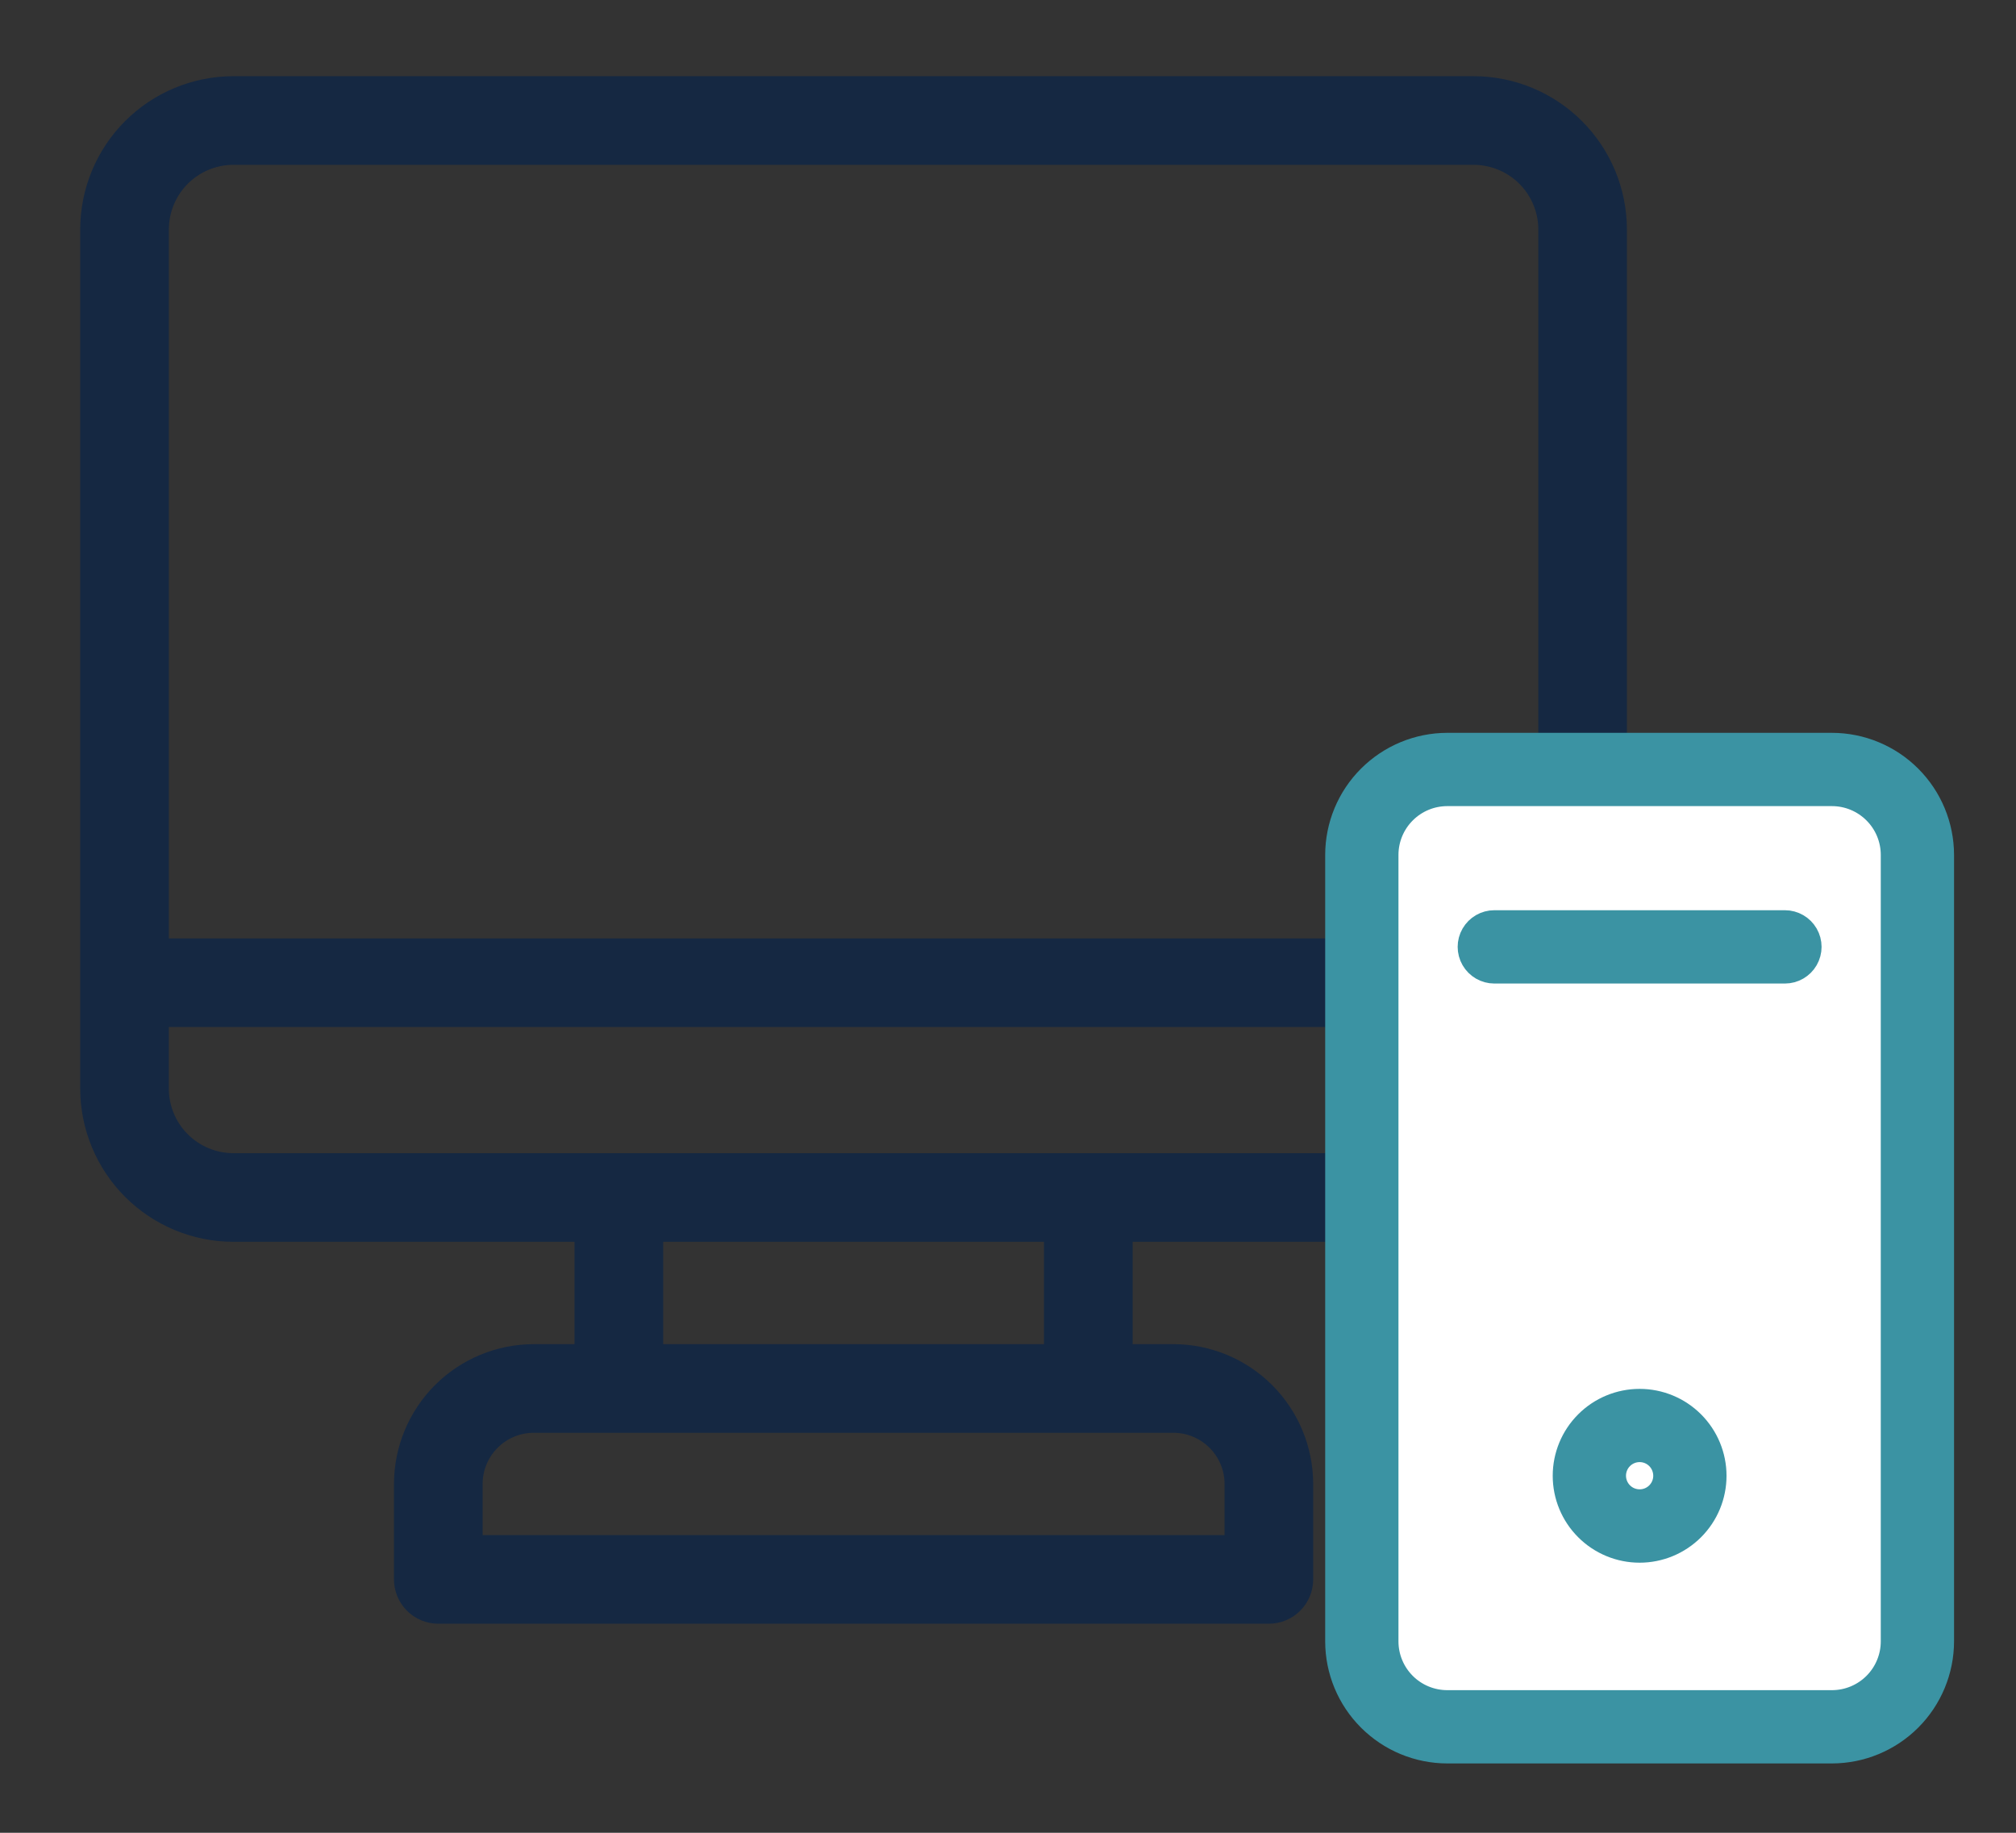 <svg width="66" height="60" viewBox="0 0 66 60" fill="none" xmlns="http://www.w3.org/2000/svg">
<rect x="0" y="0" width="66" height="60" fill="#333333" stroke="none"/>
<path d="M48.243 3.194H7.639C6.495 3.196 5.399 3.651 4.59 4.46C3.782 5.269 3.327 6.366 3.326 7.51V35.637C3.327 36.781 3.782 37.878 4.59 38.687C5.399 39.496 6.495 39.952 7.639 39.953H19.508V44.704H17.477C16.449 44.704 15.463 45.113 14.736 45.839C14.009 46.566 13.6 47.551 13.598 48.579V51.705C13.598 51.904 13.677 52.095 13.818 52.236C13.959 52.377 14.15 52.456 14.349 52.456H41.54C41.739 52.456 41.93 52.377 42.071 52.236C42.212 52.095 42.291 51.904 42.291 51.705V48.579C42.289 47.551 41.88 46.566 41.153 45.839C40.426 45.113 39.441 44.704 38.413 44.704H36.38V39.953H48.243C49.388 39.953 50.485 39.498 51.295 38.688C52.105 37.879 52.56 36.782 52.562 35.637V7.51C52.56 6.365 52.105 5.268 51.295 4.459C50.485 3.65 49.388 3.195 48.243 3.194L48.243 3.194ZM7.639 4.697L48.243 4.696C48.99 4.697 49.706 4.993 50.235 5.521C50.763 6.048 51.061 6.764 51.062 7.511V31.42H4.828V7.51C4.829 6.764 5.125 6.049 5.652 5.521C6.18 4.994 6.894 4.697 7.64 4.696L7.639 4.697ZM38.412 46.205C39.042 46.205 39.646 46.455 40.092 46.901C40.538 47.346 40.789 47.949 40.79 48.579V50.955H15.1V48.579C15.101 47.949 15.352 47.346 15.797 46.901C16.243 46.455 16.847 46.205 17.477 46.205H38.412ZM34.878 44.703H21.011V39.953H34.878V44.703ZM48.243 38.452H7.64C6.893 38.451 6.179 38.154 5.651 37.626C5.124 37.099 4.828 36.383 4.827 35.637V32.922H51.061V35.637C51.06 36.384 50.762 37.1 50.234 37.628C49.705 38.155 48.989 38.452 48.242 38.452H48.243Z" fill="#152842" stroke="#152842" stroke-width="1.4"/>
<rect x="44.998" y="25.698" width="17.463" height="30.5" rx="1.887" fill="white"/>
<path d="M47.382 57.23H59.974C60.901 57.229 61.79 56.86 62.446 56.204C63.101 55.549 63.47 54.66 63.472 53.733V27.989C63.47 27.061 63.101 26.172 62.446 25.517C61.79 24.861 60.901 24.492 59.974 24.491H47.382C46.454 24.492 45.566 24.861 44.91 25.517C44.254 26.172 43.885 27.061 43.884 27.989V53.733C43.885 54.66 44.254 55.549 44.91 56.204C45.566 56.86 46.454 57.229 47.382 57.23ZM45.283 27.988C45.283 27.432 45.504 26.898 45.898 26.505C46.291 26.111 46.825 25.89 47.382 25.89H59.974C60.531 25.89 61.064 26.111 61.458 26.505C61.852 26.898 62.073 27.432 62.073 27.988V53.733C62.073 54.289 61.852 54.823 61.458 55.217C61.064 55.61 60.531 55.831 59.974 55.831H47.382C46.825 55.831 46.291 55.61 45.898 55.217C45.504 54.823 45.283 54.289 45.283 53.733V27.988Z" fill="#3B93A3" stroke="#3B93A3"/>
<path d="M48.921 31.698H58.435C58.685 31.698 58.916 31.564 59.041 31.348C59.166 31.131 59.166 30.864 59.041 30.648C58.916 30.432 58.685 30.298 58.435 30.298H48.921C48.671 30.298 48.44 30.432 48.315 30.648C48.19 30.864 48.19 31.131 48.315 31.348C48.44 31.564 48.671 31.698 48.921 31.698Z" fill="#3B93A3" stroke="#3B93A3"/>
<path d="M53.678 45.968C53.056 45.968 52.459 46.215 52.02 46.655C51.58 47.095 51.333 47.691 51.333 48.313C51.333 48.935 51.58 49.532 52.02 49.971C52.459 50.411 53.056 50.658 53.678 50.658C54.3 50.658 54.896 50.411 55.336 49.971C55.776 49.532 56.023 48.935 56.023 48.313C56.023 47.691 55.776 47.095 55.336 46.655C54.896 46.215 54.3 45.968 53.678 45.968ZM53.678 49.256C53.427 49.256 53.186 49.157 53.009 48.979C52.831 48.801 52.732 48.561 52.732 48.31C52.732 48.059 52.832 47.818 53.01 47.641C53.188 47.464 53.429 47.364 53.68 47.365C53.931 47.365 54.171 47.465 54.348 47.643C54.525 47.821 54.624 48.062 54.624 48.313C54.624 48.564 54.524 48.804 54.346 48.981C54.169 49.158 53.928 49.257 53.678 49.256Z" fill="#3B93A3" stroke="#3B93A3"/>
</svg>
